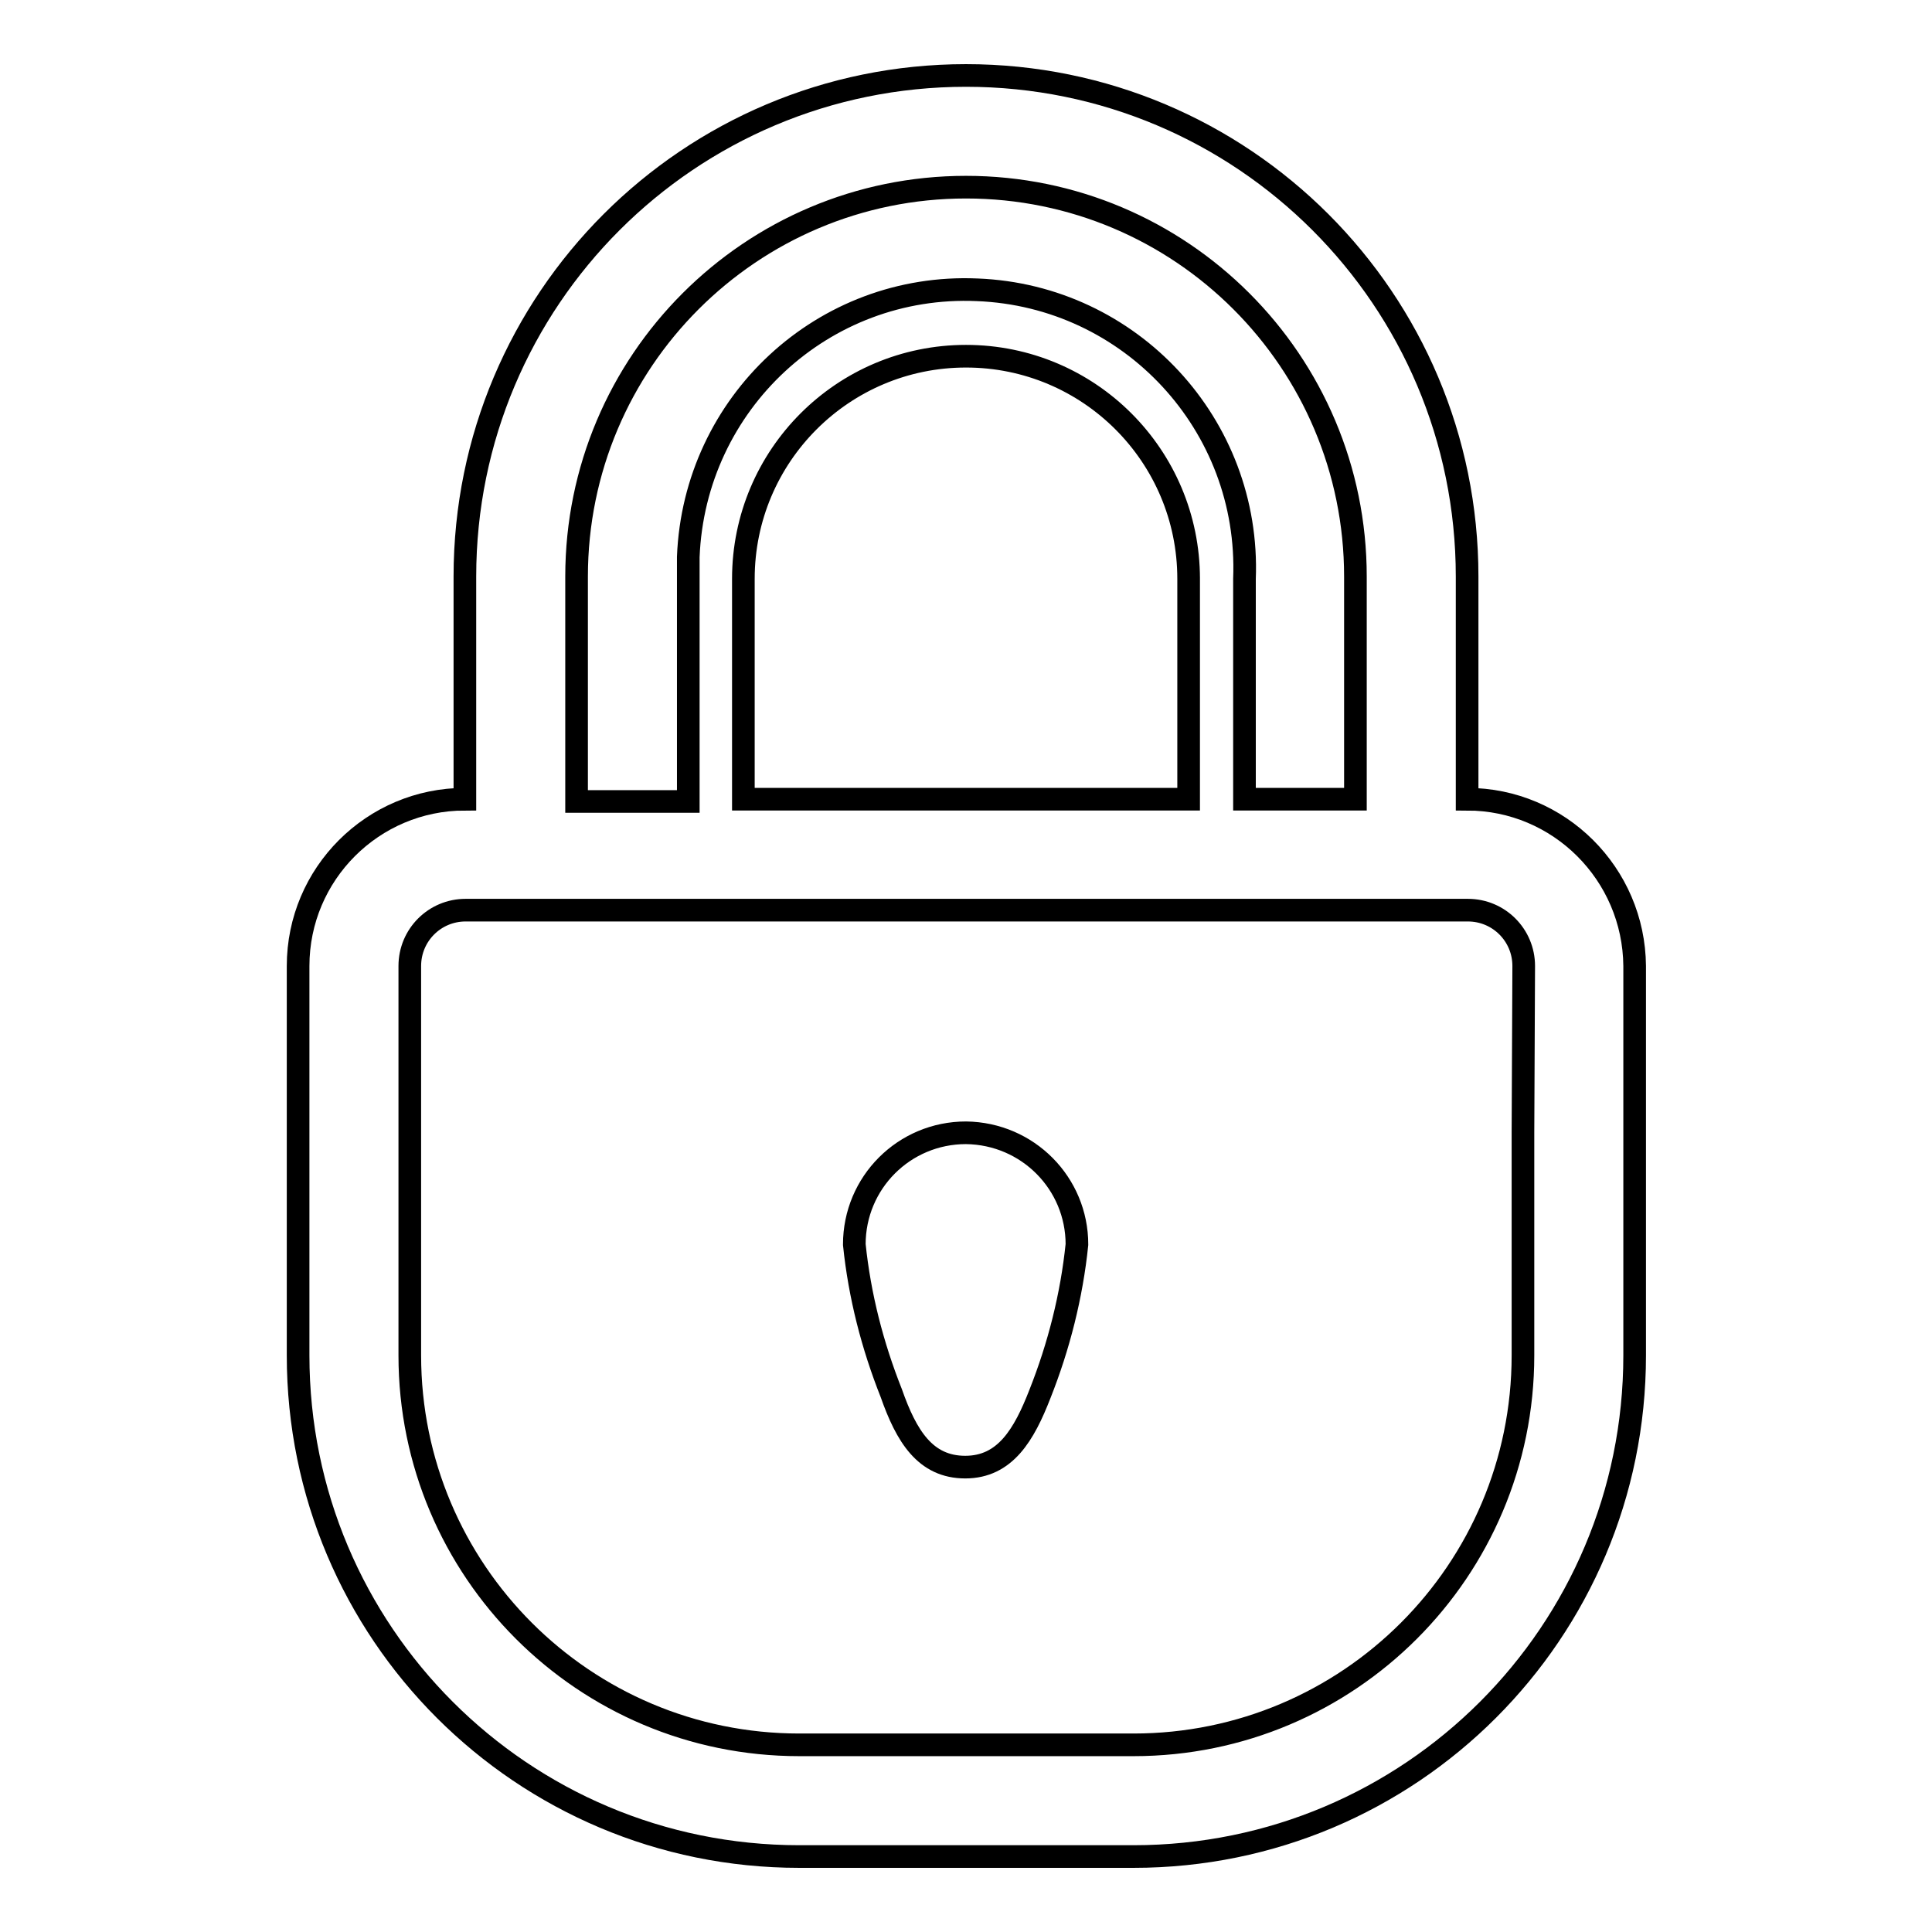 <?xml version="1.0" encoding="utf-8"?>
<!-- Svg Vector Icons : http://www.onlinewebfonts.com/icon -->
<!DOCTYPE svg PUBLIC "-//W3C//DTD SVG 1.1//EN" "http://www.w3.org/Graphics/SVG/1.1/DTD/svg11.dtd">
<svg version="1.1" xmlns="http://www.w3.org/2000/svg" xmlns:xlink="http://www.w3.org/1999/xlink" x="0px" y="0px" viewBox="0 0 256 256" enable-background="new 0 0 256 256" xml:space="preserve">
<g> <path stroke-width="3" fill-opacity="0" stroke="#000000"  d="M194.4,105.9V76.4c0-36.7-29.7-66.4-66.4-66.4c-36.7,0-66.4,29.7-66.4,66.4v29.5 c-12.2,0-22.1,9.9-22.1,22.1v51.6c0,36.7,29.7,66.4,66.4,66.4h44.3c36.7,0,66.4-29.7,66.4-66.4V128 C216.5,115.8,206.6,105.9,194.4,105.9L194.4,105.9L194.4,105.9z M76.4,76.4c0-28.5,23.1-51.6,51.6-51.6c28.5,0,51.6,23.1,51.6,51.6 v29.5h-14.7V76.7c0.8-20.4-15.1-37.5-35.4-38.3C109.1,37.5,92,53.4,91.2,73.8c0,1,0,1.9,0,2.9v29.5H76.4V76.4z M157.5,76.4v29.5 h-59V76.7c0-16.3,13.2-29.5,29.5-29.5c16.3,0,29.5,13.2,29.5,29.5V76.4z M201.8,150.1v29.5c0,28.5-23.1,51.6-51.6,51.6h-44.3 c-28.5,0-51.6-23.1-51.6-51.6V128c0-4.1,3.3-7.4,7.4-7.4l0,0h132.8c4.1,0,7.4,3.3,7.4,7.4L201.8,150.1z"/> <path stroke-width="3" fill-opacity="0" stroke="#000000"  d="M128,150.1c-8.2,0-14.8,6.6-14.8,14.8l0,0c0.7,6.8,2.4,13.4,4.9,19.7c2,5.7,4.5,9.8,9.8,9.8 c5.3,0,7.8-4.3,9.9-9.7c2.5-6.3,4.2-13,4.9-19.8C142.7,156.8,136.2,150.2,128,150.1L128,150.1z"/></g>
</svg>